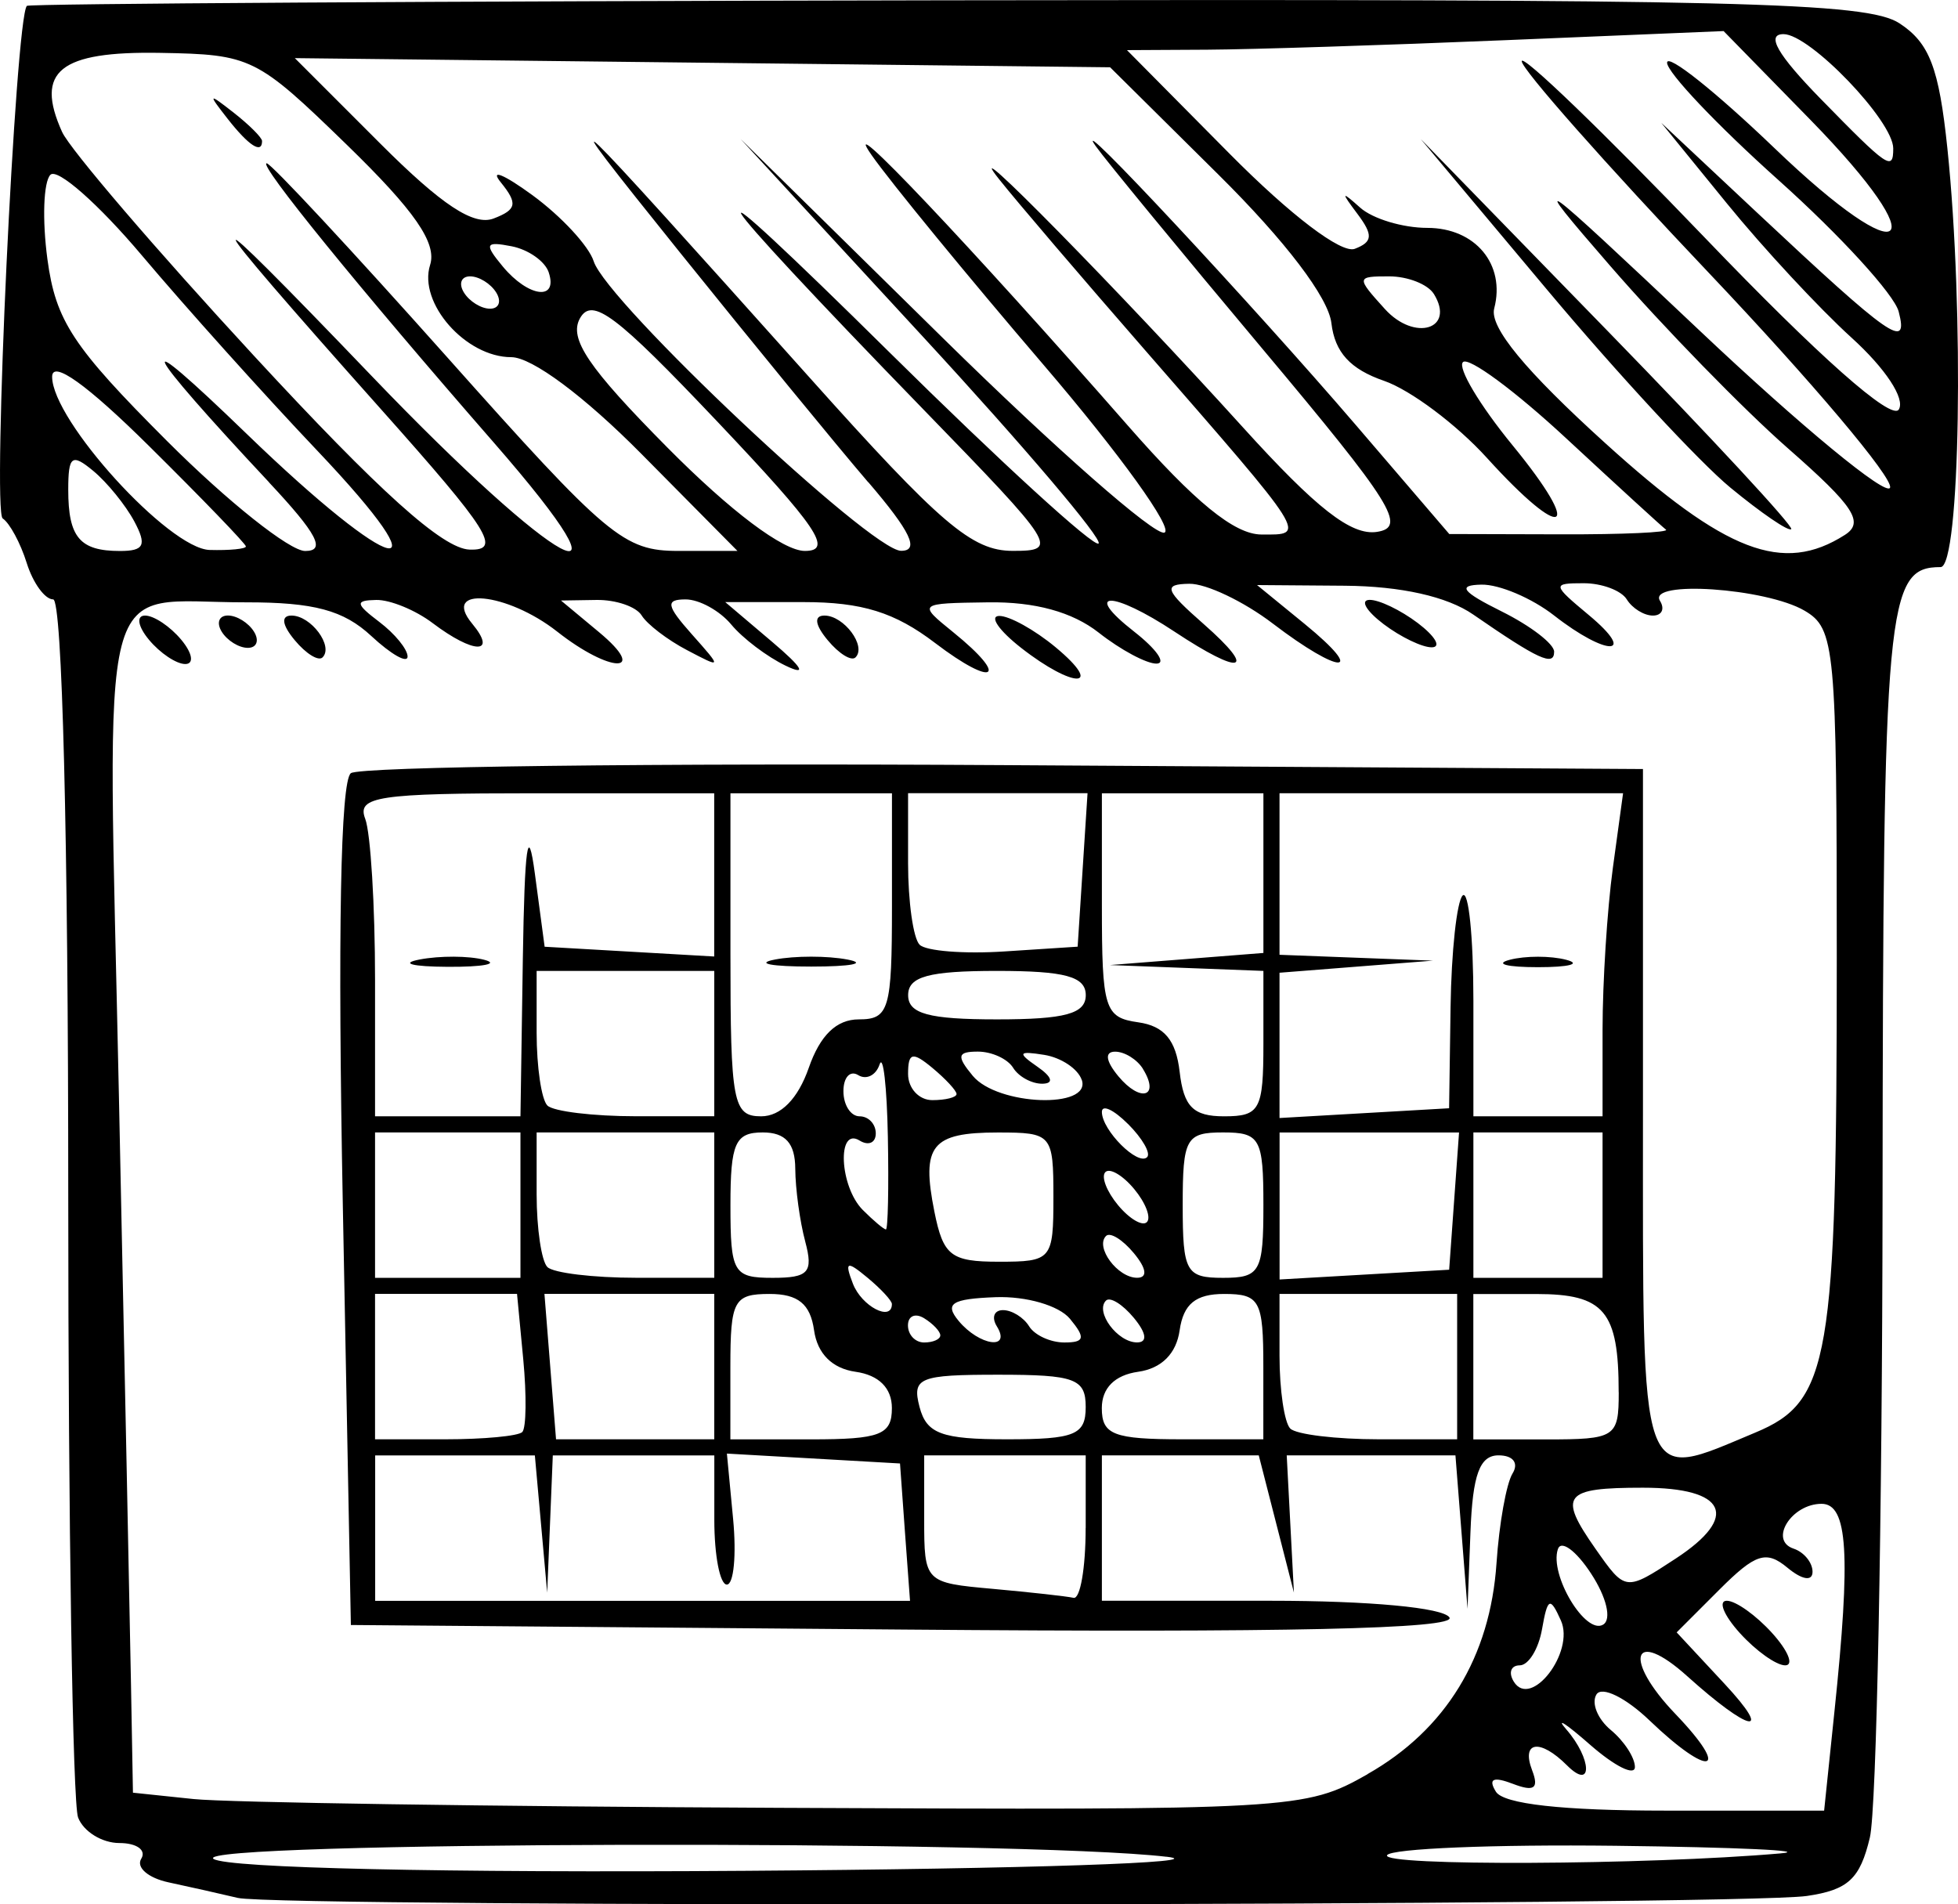 <?xml version="1.0" encoding="UTF-8" standalone="no"?>
<!-- Created with Inkscape (http://www.inkscape.org/) -->

<svg
   width="32.076mm"
   height="31.196mm"
   viewBox="0 0 32.076 31.196"
   version="1.1"
   id="svg5"
   inkscape:version="1.1 (c68e22c387, 2021-05-23)"
   sodipodi:docname="Calendar.svg"
   xmlns:inkscape="http://www.inkscape.org/namespaces/inkscape"
   xmlns:sodipodi="http://sodipodi.sourceforge.net/DTD/sodipodi-0.dtd"
   xmlns="http://www.w3.org/2000/svg"
   xmlns:svg="http://www.w3.org/2000/svg">
  <sodipodi:namedview
     id="namedview7"
     pagecolor="#ffffff"
     bordercolor="#666666"
     borderopacity="1.0"
     inkscape:pageshadow="2"
     inkscape:pageopacity="0.0"
     inkscape:pagecheckerboard="0"
     inkscape:document-units="mm"
     showgrid="false"
     inkscape:zoom="1.4823793"
     inkscape:cx="-178.76666"
     inkscape:cy="127.83502"
     inkscape:window-width="1920"
     inkscape:window-height="1017"
     inkscape:window-x="1912"
     inkscape:window-y="-8"
     inkscape:window-maximized="1"
     inkscape:current-layer="layer1" />
  <defs
     id="defs2" />
  <g
     inkscape:label="Layer 1"
     inkscape:groupmode="layer"
     id="layer1"
     transform="translate(-99.134,-98.952)">
    <path
       style="fill:#000000;stroke-width:0.265"
       d="m 103.03,130.043 c -0.291,-0.069 -0.802,-0.184 -1.135,-0.255 -0.333,-0.071 -0.535,-0.245 -0.447,-0.387 0.087,-0.141 -0.074,-0.257 -0.358,-0.257 -0.284,0 -0.589,-0.188 -0.677,-0.419 -0.088,-0.23 -0.161,-4.814 -0.161,-10.186 0,-5.865 -0.099,-9.768 -0.247,-9.768 -0.136,0 -0.33,-0.268 -0.433,-0.595 -0.102,-0.327 -0.28,-0.656 -0.394,-0.731 -0.173,-0.112 0.208,-8.191 0.396,-8.397 0.033,-0.036 6.811,-0.077 15.062,-0.091 12.998,-0.022 15.084,0.029 15.615,0.377 0.492,0.322 0.647,0.728 0.785,2.048 0.278,2.661 0.21,6.86 -0.111,6.86 -0.889,0 -0.942,0.576 -0.951,10.319 -0.005,5.312 -0.098,10.033 -0.208,10.493 -0.161,0.678 -0.356,0.858 -1.032,0.957 -1.111,0.163 -25.028,0.192 -25.704,0.032 z m 15.214,-0.674 c -2.393,-0.283 -16.062,-0.251 -15.61,0.036 0.236,0.15 3.774,0.229 8.731,0.194 4.584,-0.032 7.68,-0.136 6.879,-0.231 z m 10.054,-0.055 c 0.509,-0.044 -0.704,-0.101 -2.696,-0.125 -1.992,-0.024 -3.678,0.045 -3.745,0.154 -0.113,0.182 4.252,0.162 6.442,-0.029 z m -6.762,-1.299 c 1.282,-0.726 2.011,-1.918 2.114,-3.458 0.043,-0.642 0.161,-1.302 0.262,-1.466 0.106,-0.172 0.01,-0.298 -0.229,-0.298 -0.309,0 -0.424,0.315 -0.46,1.257 l -0.048,1.257 -0.099,-1.257 -0.099,-1.257 h -1.382 -1.382 l 0.059,1.124 0.059,1.124 -0.288,-1.124 -0.288,-1.124 h -1.285 -1.285 v 1.191 1.191 h 2.762 c 1.618,0 2.833,0.113 2.932,0.274 0.116,0.187 -2.706,0.25 -8.914,0.198 l -9.083,-0.075 -0.132,-6.879 c -0.085,-4.435 -0.038,-6.949 0.132,-7.075 0.146,-0.108 4.968,-0.167 10.716,-0.132 l 10.451,0.064 v 5.622 c 0,6.273 -0.079,6.049 1.845,5.246 1.216,-0.508 1.33,-1.177 1.33,-7.777 1.1e-4,-5.097 -0.027,-5.392 -0.529,-5.686 -0.635,-0.371 -2.579,-0.502 -2.367,-0.16 0.082,0.133 0.03,0.241 -0.116,0.241 -0.146,0 -0.338,-0.119 -0.428,-0.265 -0.09,-0.146 -0.408,-0.265 -0.706,-0.265 -0.52,0 -0.516,0.022 0.082,0.52 0.813,0.677 0.299,0.685 -0.566,0.009 -0.364,-0.285 -0.9,-0.512 -1.191,-0.506 -0.401,0.008 -0.321,0.115 0.331,0.439 0.473,0.235 0.86,0.532 0.86,0.66 0,0.247 -0.258,0.128 -1.327,-0.61 -0.425,-0.294 -1.185,-0.464 -2.103,-0.471 l -1.437,-0.011 0.78,0.637 c 1.034,0.845 0.589,0.841 -0.52,-0.005 -0.477,-0.364 -1.094,-0.658 -1.371,-0.653 -0.434,0.007 -0.401,0.1 0.238,0.661 0.892,0.785 0.624,0.854 -0.478,0.124 -1.022,-0.677 -1.527,-0.677 -0.661,0 0.364,0.285 0.529,0.52 0.366,0.523 -0.162,0.003 -0.589,-0.225 -0.947,-0.507 -0.431,-0.339 -1.046,-0.508 -1.811,-0.497 -1.155,0.016 -1.157,0.017 -0.574,0.489 0.936,0.758 0.674,0.916 -0.295,0.178 -0.661,-0.504 -1.197,-0.671 -2.159,-0.671 h -1.28 l 0.77,0.653 c 0.499,0.423 0.576,0.56 0.22,0.389 -0.303,-0.145 -0.705,-0.449 -0.892,-0.675 -0.188,-0.226 -0.524,-0.411 -0.747,-0.411 -0.334,0 -0.316,0.101 0.099,0.568 0.501,0.564 0.5,0.566 -0.076,0.263 -0.319,-0.167 -0.654,-0.423 -0.743,-0.568 -0.089,-0.145 -0.424,-0.259 -0.742,-0.254 l -0.58,0.009 0.625,0.52 c 0.822,0.685 0.186,0.676 -0.685,-0.009 -0.826,-0.65 -1.91,-0.752 -1.395,-0.132 0.419,0.505 0.026,0.5 -0.646,-0.008 -0.282,-0.214 -0.699,-0.385 -0.926,-0.38 -0.349,0.007 -0.342,0.062 0.051,0.36 0.255,0.193 0.463,0.448 0.463,0.567 0,0.118 -0.268,-0.033 -0.595,-0.337 -0.454,-0.422 -0.94,-0.552 -2.051,-0.551 -2.475,0.003 -2.27,-0.791 -2.083,8.085 0.091,4.331 0.181,8.671 0.198,9.645 l 0.032,1.77 0.992,0.104 c 0.546,0.057 4.862,0.122 9.591,0.144 8.448,0.039 8.617,0.03 9.643,-0.551 z m -5.674,-18.45 c -0.364,-0.285 -0.526,-0.52 -0.36,-0.523 0.166,-0.003 0.582,0.228 0.926,0.514 0.813,0.677 0.299,0.685 -0.566,0.009 z m -14.287,-0.132 c -0.184,-0.221 -0.212,-0.397 -0.065,-0.397 0.146,0 0.413,0.179 0.594,0.397 0.184,0.221 0.212,0.397 0.065,0.397 -0.146,0 -0.413,-0.179 -0.594,-0.397 z m 2.387,0.006 c -0.209,-0.251 -0.229,-0.403 -0.053,-0.403 0.32,0 0.693,0.502 0.509,0.685 -0.067,0.067 -0.272,-0.06 -0.456,-0.282 z m 8.731,0 c -0.209,-0.251 -0.229,-0.403 -0.053,-0.403 0.32,0 0.693,0.502 0.509,0.685 -0.067,0.067 -0.272,-0.06 -0.456,-0.282 z m -9.927,-0.139 c -0.09,-0.146 -0.044,-0.265 0.101,-0.265 0.146,0 0.338,0.119 0.428,0.265 0.09,0.146 0.044,0.265 -0.101,0.265 -0.146,0 -0.338,-0.119 -0.428,-0.265 z m 19.034,-0.124 c -0.282,-0.214 -0.388,-0.392 -0.233,-0.397 0.154,-0.005 0.511,0.166 0.794,0.38 0.282,0.214 0.388,0.392 0.233,0.397 -0.154,0.005 -0.511,-0.166 -0.794,-0.38 z m 7.386,17.812 c 0.27,-2.58 0.219,-3.401 -0.211,-3.401 -0.493,0 -0.867,0.598 -0.459,0.734 0.171,0.057 0.311,0.228 0.311,0.379 0,0.161 -0.17,0.134 -0.412,-0.067 -0.347,-0.288 -0.523,-0.231 -1.113,0.359 l -0.701,0.701 0.782,0.84 c 0.819,0.88 0.416,0.8 -0.606,-0.12 -0.898,-0.809 -1.064,-0.289 -0.197,0.616 0.927,0.967 0.57,1.059 -0.422,0.108 -0.392,-0.376 -0.784,-0.568 -0.871,-0.427 -0.087,0.141 0.019,0.403 0.236,0.583 0.217,0.18 0.394,0.452 0.394,0.605 0,0.153 -0.327,-0.009 -0.728,-0.359 -0.4,-0.351 -0.579,-0.467 -0.397,-0.258 0.424,0.487 0.436,1.014 0.013,0.591 -0.442,-0.442 -0.755,-0.397 -0.571,0.082 0.114,0.297 0.033,0.354 -0.316,0.22 -0.322,-0.123 -0.409,-0.083 -0.278,0.129 0.125,0.202 1.09,0.31 2.784,0.31 h 2.593 z m -1.55,-1.284 c -0.263,-0.291 -0.36,-0.529 -0.214,-0.529 0.146,0 0.48,0.238 0.743,0.529 0.263,0.291 0.36,0.529 0.214,0.529 -0.146,0 -0.48,-0.238 -0.743,-0.529 z m -2.931,-0.205 c -0.177,-0.395 -0.218,-0.377 -0.309,0.139 -0.057,0.327 -0.222,0.595 -0.366,0.595 -0.144,0 -0.188,0.12 -0.097,0.267 0.28,0.454 1.003,-0.484 0.772,-1.001 z m 0.493,-0.771 c -0.246,-0.376 -0.491,-0.555 -0.543,-0.398 -0.141,0.423 0.455,1.413 0.743,1.235 0.141,-0.087 0.054,-0.45 -0.2,-0.837 z m -11.239,-0.678 -0.081,-1.124 -1.418,-0.081 -1.418,-0.081 0.102,1.073 c 0.056,0.59 0.01,1.073 -0.103,1.073 -0.113,0 -0.205,-0.476 -0.205,-1.058 v -1.058 h -1.323 -1.323 l -0.046,1.124 -0.046,1.124 -0.101,-1.124 -0.101,-1.124 h -1.308 -1.308 v 1.191 1.191 h 4.381 4.381 z m 2.961,-0.066 v -1.191 h -1.323 -1.323 v 1.043 c 0,1.035 0.009,1.044 1.124,1.144 0.618,0.056 1.214,0.122 1.323,0.147 0.109,0.025 0.198,-0.49 0.198,-1.144 z m 9.667,0.499 c 1.05,-0.688 0.831,-1.16 -0.538,-1.16 -1.301,0 -1.395,0.12 -0.779,0.999 0.492,0.702 0.491,0.702 1.317,0.161 z m -18.897,-2.072 c 0.065,-0.065 0.072,-0.601 0.016,-1.191 l -0.102,-1.072 h -1.163 -1.163 v 1.191 1.191 h 1.147 c 0.631,0 1.2,-0.053 1.265,-0.119 z m 3.145,-1.072 v -1.191 h -1.391 -1.391 l 0.095,1.191 0.095,1.191 h 1.296 1.296 z m 2.91,0.68 c 0,-0.328 -0.213,-0.541 -0.595,-0.595 -0.383,-0.054 -0.626,-0.297 -0.68,-0.68 -0.061,-0.431 -0.262,-0.595 -0.728,-0.595 -0.586,0 -0.643,0.106 -0.643,1.191 v 1.191 h 1.323 c 1.131,0 1.323,-0.074 1.323,-0.511 z m 3.175,-0.018 c 0,-0.464 -0.176,-0.529 -1.43,-0.529 -1.3,0 -1.418,0.048 -1.292,0.529 0.115,0.438 0.361,0.529 1.43,0.529 1.116,0 1.292,-0.072 1.292,-0.529 z m 2.91,-0.661 c 0,-1.085 -0.057,-1.191 -0.643,-1.191 -0.465,0 -0.666,0.164 -0.728,0.595 -0.054,0.383 -0.297,0.626 -0.68,0.68 -0.383,0.054 -0.595,0.267 -0.595,0.595 0,0.437 0.192,0.511 1.323,0.511 h 1.323 z m 3.175,0 v -1.191 h -1.455 -1.455 v 1.014 c 0,0.558 0.079,1.094 0.176,1.191 0.097,0.097 0.752,0.176 1.455,0.176 h 1.279 z m 2.646,0.419 c 0,-1.33 -0.234,-1.609 -1.351,-1.609 h -1.03 v 1.191 1.191 h 1.191 c 1.139,0 1.191,-0.033 1.191,-0.772 z m -11.113,-0.932 c 0,-0.064 -0.119,-0.19 -0.265,-0.28 -0.146,-0.09 -0.265,-0.037 -0.265,0.117 0,0.154 0.119,0.28 0.265,0.28 0.146,0 0.265,-0.052 0.265,-0.117 z m 0.926,-0.148 c -0.09,-0.146 -0.044,-0.265 0.101,-0.265 0.146,0 0.338,0.119 0.428,0.265 0.09,0.146 0.35,0.265 0.577,0.265 0.333,0 0.351,-0.075 0.092,-0.388 -0.18,-0.217 -0.717,-0.373 -1.22,-0.354 -0.718,0.027 -0.839,0.105 -0.604,0.388 0.339,0.409 0.87,0.485 0.626,0.089 z m 2.244,-0.139 c -0.184,-0.222 -0.389,-0.349 -0.456,-0.282 -0.183,0.183 0.189,0.685 0.509,0.685 0.175,0 0.155,-0.152 -0.053,-0.403 z m -3.963,-0.226 c 0,-0.055 -0.181,-0.25 -0.403,-0.434 -0.337,-0.28 -0.376,-0.263 -0.236,0.1 0.142,0.371 0.639,0.631 0.639,0.334 z m -6.085,-1.62 v -1.191 h -1.191 -1.191 v 1.191 1.191 h 1.191 1.191 z m 3.175,0 v -1.191 h -1.455 -1.455 v 1.014 c 0,0.558 0.079,1.094 0.176,1.191 0.097,0.097 0.752,0.176 1.455,0.176 h 1.279 z m 1.49,0.595 c -0.088,-0.327 -0.161,-0.863 -0.163,-1.191 -0.002,-0.418 -0.161,-0.595 -0.533,-0.595 -0.451,0 -0.529,0.176 -0.529,1.191 0,1.108 0.048,1.191 0.692,1.191 0.589,0 0.668,-0.089 0.533,-0.595 z m 5.384,0.192 c -0.184,-0.222 -0.389,-0.349 -0.456,-0.282 -0.183,0.183 0.189,0.685 0.509,0.685 0.175,0 0.155,-0.152 -0.053,-0.403 z m 2.122,-0.787 c 0,-1.094 -0.054,-1.191 -0.661,-1.191 -0.608,0 -0.661,0.097 -0.661,1.191 0,1.094 0.054,1.191 0.661,1.191 0.608,0 0.661,-0.097 0.661,-1.191 z m 3.124,-0.066 0.081,-1.124 h -1.47 -1.47 v 1.204 1.204 l 1.389,-0.08 1.389,-0.08 z m 2.432,0.066 v -1.191 h -1.058 -1.058 v 1.191 1.191 h 1.058 1.058 z m -8.996,-0.132 c 0,-1.03 -0.025,-1.058 -0.91,-1.058 -1.087,0 -1.257,0.211 -1.04,1.296 0.145,0.724 0.27,0.821 1.057,0.821 0.865,0 0.893,-0.033 0.893,-1.058 z m -2.712,-0.983 c -0.016,-0.832 -0.077,-1.367 -0.136,-1.189 -0.059,0.178 -0.217,0.256 -0.35,0.174 -0.133,-0.082 -0.242,0.036 -0.242,0.263 0,0.227 0.119,0.412 0.265,0.412 0.146,0 0.265,0.126 0.265,0.28 0,0.154 -0.119,0.207 -0.265,0.117 -0.375,-0.232 -0.33,0.755 0.053,1.138 0.175,0.175 0.345,0.318 0.378,0.318 0.033,0 0.048,-0.68 0.032,-1.512 z m 4.035,0.851 c -0.187,-0.225 -0.4,-0.35 -0.472,-0.277 -0.073,0.073 0.021,0.317 0.208,0.542 0.187,0.225 0.4,0.35 0.472,0.277 0.073,-0.073 -0.021,-0.317 -0.208,-0.542 z m -0.101,-1.065 c -0.236,-0.236 -0.428,-0.325 -0.428,-0.198 0,0.3 0.592,0.891 0.741,0.741 0.063,-0.063 -0.077,-0.308 -0.313,-0.544 z m -9.914,-2.706 c 0.029,-1.858 0.084,-2.247 0.198,-1.389 l 0.159,1.191 1.389,0.08 1.389,0.08 v -1.337 -1.337 h -2.939 c -2.571,0 -2.919,0.052 -2.778,0.419 0.088,0.23 0.161,1.421 0.161,2.646 v 2.227 h 1.191 1.191 z m -1.69,0.011 c 0.329,-0.063 0.805,-0.061 1.058,0.005 0.253,0.066 -0.016,0.118 -0.598,0.115 -0.582,-0.003 -0.789,-0.057 -0.46,-0.12 z m 4.826,1.378 v -1.191 h -1.455 -1.455 v 1.014 c 0,0.558 0.079,1.094 0.176,1.191 0.097,0.097 0.752,0.176 1.455,0.176 h 1.279 z m 1.548,0.397 c 0.186,-0.534 0.454,-0.794 0.82,-0.794 0.496,0 0.543,-0.161 0.543,-1.852 v -1.852 h -1.323 -1.323 v 2.646 c 0,2.424 0.042,2.646 0.503,2.646 0.321,0 0.603,-0.287 0.78,-0.794 z m -0.556,-1.774 c 0.327,-0.063 0.863,-0.063 1.191,0 0.327,0.063 0.059,0.115 -0.595,0.115 -0.655,0 -0.923,-0.052 -0.595,-0.115 z m 8.004,1.377 v -1.191 l -1.257,-0.048 -1.257,-0.048 1.257,-0.099 1.257,-0.099 v -1.308 -1.308 h -1.323 -1.323 v 1.834 c 0,1.7 0.043,1.84 0.595,1.918 0.426,0.06 0.619,0.291 0.679,0.812 0.066,0.571 0.222,0.728 0.728,0.728 0.587,0 0.644,-0.106 0.644,-1.191 z m 3.066,-0.596 c 0.013,-0.91 0.102,-1.734 0.198,-1.83 0.097,-0.097 0.176,0.678 0.176,1.721 v 1.896 h 1.058 1.058 v -1.418 c 0,-0.78 0.076,-1.971 0.168,-2.646 l 0.168,-1.228 h -2.814 -2.814 v 1.323 1.323 l 1.257,0.048 1.257,0.048 -1.257,0.099 -1.257,0.099 v 1.19 1.19 l 1.389,-0.08 1.389,-0.08 z m 0.969,-0.777 c 0.255,-0.067 0.671,-0.067 0.926,0 0.255,0.067 0.046,0.121 -0.463,0.121 -0.509,0 -0.718,-0.054 -0.463,-0.121 z m -9.062,2.199 c 0,-0.055 -0.179,-0.248 -0.397,-0.429 -0.325,-0.27 -0.397,-0.252 -0.397,0.1 0,0.236 0.179,0.429 0.397,0.429 0.218,0 0.397,-0.045 0.397,-0.1 z m 2.051,-0.231 c -0.061,-0.182 -0.338,-0.367 -0.617,-0.411 -0.423,-0.067 -0.441,-0.035 -0.11,0.194 0.243,0.168 0.275,0.276 0.082,0.279 -0.173,0.002 -0.389,-0.115 -0.479,-0.261 -0.09,-0.146 -0.35,-0.265 -0.577,-0.265 -0.338,0 -0.353,0.073 -0.084,0.397 0.406,0.489 1.946,0.546 1.786,0.066 z m 1.003,-0.181 c -0.096,-0.155 -0.301,-0.282 -0.456,-0.282 -0.175,0 -0.155,0.152 0.053,0.403 0.363,0.437 0.687,0.34 0.402,-0.121 z m -0.937,-1.208 c 0,-0.305 -0.338,-0.397 -1.455,-0.397 -1.117,0 -1.455,0.092 -1.455,0.397 0,0.305 0.338,0.397 1.455,0.397 1.117,0 1.455,-0.092 1.455,-0.397 z m -0.052,-2.051 0.081,-1.257 h -1.47 -1.47 v 1.147 c 0,0.631 0.085,1.231 0.189,1.335 0.104,0.104 0.729,0.153 1.389,0.11 l 1.2,-0.078 z m -15.535,-5.71 c -0.143,-0.267 -0.445,-0.638 -0.671,-0.826 -0.353,-0.293 -0.411,-0.249 -0.411,0.308 0,0.779 0.189,1.003 0.847,1.003 0.397,0 0.443,-0.095 0.235,-0.485 z m 1.828,0.41 c 0,-0.041 -0.714,-0.781 -1.587,-1.645 -1.017,-1.007 -1.587,-1.414 -1.587,-1.134 0,0.715 1.913,2.818 2.58,2.837 0.327,0.009 0.595,-0.017 0.595,-0.058 z m 0.38,-1.05 c -2.112,-2.255 -2.301,-2.665 -0.367,-0.794 2.428,2.348 3.319,2.553 1.147,0.265 -0.863,-0.909 -2.151,-2.343 -2.862,-3.186 -0.711,-0.843 -1.386,-1.438 -1.5,-1.323 -0.114,0.115 -0.136,0.739 -0.049,1.385 0.136,1.008 0.415,1.431 1.96,2.977 0.991,0.991 2.009,1.801 2.262,1.801 0.345,0 0.197,-0.282 -0.592,-1.124 z m 1.839,-1.191 c -3.129,-3.509 -3.182,-3.706 -0.146,-0.538 3.033,3.165 4.5,3.956 1.979,1.067 -2.185,-2.504 -3.86,-4.564 -3.711,-4.564 0.07,0 1.399,1.429 2.955,3.175 2.636,2.959 2.894,3.175 3.793,3.175 h 0.964 l -1.571,-1.587 c -0.94,-0.95 -1.797,-1.587 -2.134,-1.587 -0.747,0 -1.528,-0.888 -1.33,-1.511 0.114,-0.359 -0.253,-0.888 -1.365,-1.969 -1.478,-1.436 -1.564,-1.479 -3.054,-1.505 -1.651,-0.029 -2.059,0.3 -1.61,1.295 0.128,0.283 1.542,1.934 3.143,3.667 2.06,2.231 3.092,3.159 3.531,3.175 0.533,0.019 0.329,-0.304 -1.444,-2.293 z m -2.517,-4.763 c -0.329,-0.42 -0.32,-0.429 0.1,-0.1 0.255,0.2 0.463,0.408 0.463,0.463 0,0.218 -0.217,0.078 -0.563,-0.363 z m 8.02,4.958 c -1.66,-1.752 -2.05,-2.045 -2.249,-1.691 -0.186,0.333 0.135,0.808 1.435,2.12 1.033,1.042 1.895,1.691 2.249,1.691 0.469,0 0.207,-0.387 -1.435,-2.12 z m 2.473,0.995 c -0.529,-0.618 -1.919,-2.315 -3.089,-3.77 -2.244,-2.791 -1.979,-2.535 2.124,2.05 2.154,2.408 2.665,2.844 3.333,2.844 0.763,7.9e-4 0.716,-0.073 -1.461,-2.314 -3.72,-3.829 -4.05,-4.39 -0.543,-0.923 1.805,1.784 3.34,3.187 3.41,3.116 0.07,-0.07 -1.22,-1.59 -2.868,-3.377 l -2.996,-3.249 3.326,3.273 c 1.83,1.8 3.457,3.229 3.616,3.175 0.159,-0.054 -0.73,-1.289 -1.976,-2.744 -1.246,-1.455 -2.515,-3.003 -2.82,-3.44 -0.592,-0.847 1.622,1.49 4.196,4.429 1.1,1.256 1.747,1.784 2.189,1.786 0.747,0.003 0.792,0.074 -1.923,-3.04 -1.015,-1.164 -2.083,-2.414 -2.372,-2.778 -0.732,-0.919 2.004,1.865 3.986,4.055 1.211,1.338 1.782,1.784 2.202,1.72 0.495,-0.076 0.256,-0.458 -1.874,-2.997 -1.343,-1.601 -2.573,-3.096 -2.734,-3.324 -0.465,-0.656 2.586,2.616 4.266,4.575 l 1.527,1.781 1.83,0.005 c 1.007,0.003 1.78,-0.032 1.72,-0.077 -0.061,-0.045 -0.796,-0.718 -1.635,-1.496 -0.838,-0.778 -1.599,-1.34 -1.691,-1.248 -0.092,0.092 0.275,0.706 0.814,1.364 1.182,1.443 0.848,1.605 -0.421,0.205 -0.495,-0.546 -1.253,-1.113 -1.684,-1.262 -0.555,-0.191 -0.808,-0.468 -0.864,-0.946 -0.049,-0.42 -0.752,-1.344 -1.852,-2.434 l -1.773,-1.757 -6.678,-0.075 -6.678,-0.075 1.401,1.401 c 1.005,1.005 1.529,1.351 1.856,1.226 0.378,-0.145 0.398,-0.245 0.118,-0.591 -0.186,-0.229 0.048,-0.134 0.52,0.211 0.471,0.345 0.922,0.832 1.001,1.081 0.212,0.667 4.54,4.743 5.036,4.743 0.306,0 0.156,-0.315 -0.537,-1.124 z m 15.999,0.863 c 0.323,-0.206 0.151,-0.469 -0.931,-1.418 -0.73,-0.64 -2.039,-1.983 -2.908,-2.984 -1.402,-1.614 -1.237,-1.495 1.452,1.047 1.668,1.577 3.076,2.737 3.128,2.58 0.053,-0.158 -1.284,-1.741 -2.969,-3.518 -1.686,-1.777 -3.065,-3.337 -3.065,-3.467 0,-0.13 1.348,1.169 2.995,2.886 1.873,1.953 3.065,3.009 3.182,2.819 0.109,-0.176 -0.218,-0.672 -0.775,-1.177 -0.529,-0.48 -1.447,-1.468 -2.039,-2.196 l -1.077,-1.323 1.569,1.471 c 2.195,2.058 2.487,2.262 2.32,1.621 -0.073,-0.28 -0.957,-1.247 -1.964,-2.149 -1.007,-0.901 -1.83,-1.769 -1.83,-1.928 0,-0.159 0.794,0.473 1.764,1.404 2.167,2.081 2.675,1.671 0.582,-0.47 l -1.42,-1.452 -3.572,0.149 c -1.965,0.082 -4.164,0.152 -4.887,0.156 l -1.315,0.007 1.682,1.698 c 0.999,1.008 1.831,1.64 2.05,1.557 0.295,-0.113 0.303,-0.226 0.043,-0.573 -0.273,-0.363 -0.266,-0.38 0.046,-0.101 0.204,0.182 0.698,0.331 1.099,0.331 0.787,0 1.285,0.599 1.096,1.32 -0.08,0.305 0.509,1.019 1.821,2.208 1.973,1.789 2.911,2.148 3.923,1.502 z m -1.876,-0.776 c -0.506,-0.417 -1.854,-1.872 -2.996,-3.234 l -2.075,-2.475 3.073,3.156 c 1.69,1.736 3.038,3.191 2.996,3.234 -0.043,0.043 -0.492,-0.264 -0.998,-0.681 z m -4.857,-3.172 c -0.098,-0.158 -0.427,-0.288 -0.732,-0.288 -0.54,0 -0.542,0.014 -0.07,0.535 0.488,0.539 1.16,0.331 0.802,-0.248 z m -15.36,-0.023 c -0.09,-0.146 -0.283,-0.265 -0.428,-0.265 -0.146,0 -0.191,0.119 -0.101,0.265 0.09,0.146 0.283,0.265 0.428,0.265 0.146,0 0.191,-0.119 0.101,-0.265 z m 0.86,-0.331 c -0.061,-0.182 -0.335,-0.374 -0.609,-0.427 -0.432,-0.084 -0.451,-0.039 -0.144,0.331 0.42,0.506 0.91,0.569 0.753,0.097 z m 22.026,-2.03 c 0,-0.45 -1.365,-1.872 -1.797,-1.872 -0.292,0 -0.1,0.335 0.606,1.058 1.107,1.133 1.191,1.191 1.191,0.814 z"
       id="path1663" />
  </g>
</svg>
